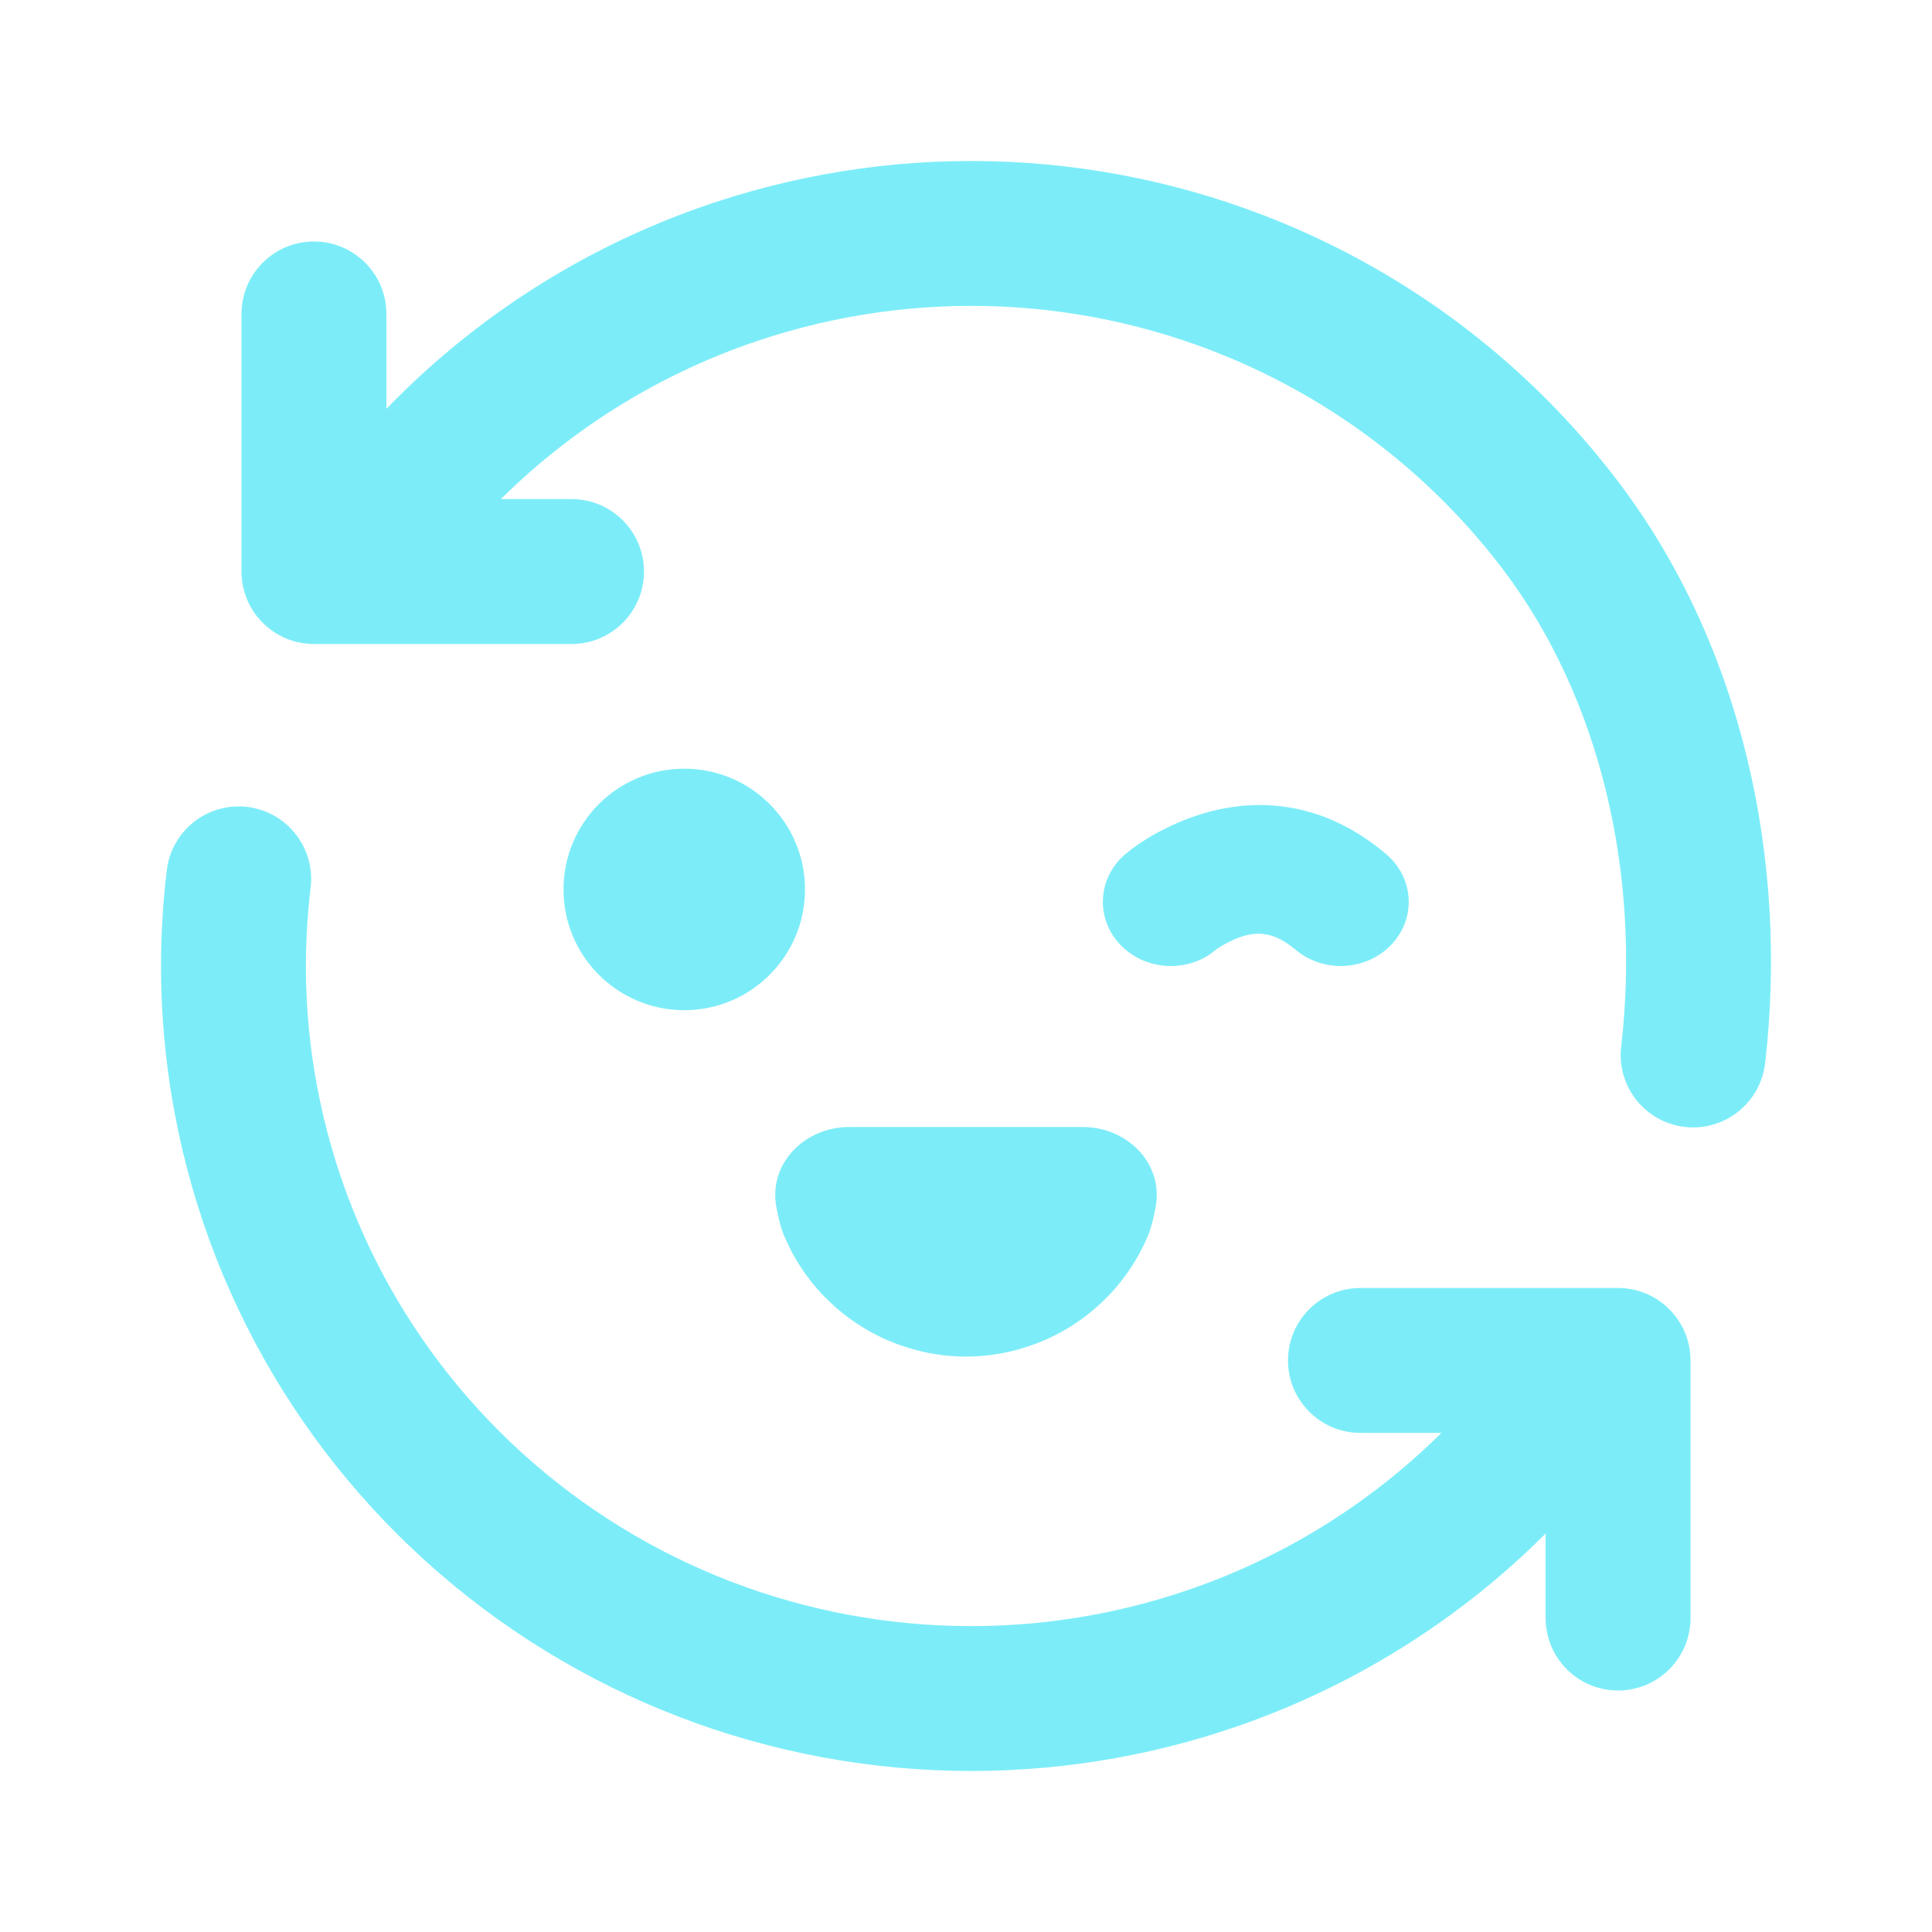 <?xml version="1.0" encoding="UTF-8"?> <svg xmlns="http://www.w3.org/2000/svg" width="24" height="24" viewBox="0 0 24 24" fill="none"><path d="M8.5 9.549C9.328 9.549 10 10.22 10 11.049C10 11.877 9.328 12.549 8.5 12.549C7.672 12.549 7 11.877 7 11.049C7 10.22 7.672 9.549 8.5 9.549Z" fill="#7CEDF8"></path><path d="M14.456 10.303C15.328 9.858 16.334 9.858 17.22 10.611C17.567 10.905 17.595 11.409 17.283 11.736C16.971 12.063 16.437 12.09 16.091 11.795L16.006 11.73C15.754 11.553 15.529 11.567 15.258 11.705C15.177 11.747 15.122 11.785 15.109 11.795L15.026 11.858C14.682 12.084 14.205 12.038 13.917 11.736C13.605 11.409 13.633 10.905 13.979 10.611C14.085 10.521 14.244 10.41 14.456 10.303Z" fill="#7CEDF8"></path><path d="M14.356 14.995C14.456 14.451 14.002 14 13.45 14H10.55C9.998 14 9.544 14.451 9.644 14.995C9.67 15.133 9.701 15.256 9.737 15.342C9.86 15.638 10.04 15.908 10.268 16.134C10.495 16.361 10.765 16.541 11.062 16.664C11.36 16.787 11.678 16.852 12 16.852C12.322 16.852 12.64 16.787 12.938 16.664C13.235 16.541 13.505 16.361 13.732 16.134C13.96 15.908 14.14 15.638 14.264 15.342C14.299 15.256 14.33 15.133 14.356 14.995Z" fill="#7CEDF8"></path><path d="M15.749 4.66C13.904 3.748 11.783 3.553 9.8 4.114C8.437 4.499 7.209 5.222 6.222 6.2H7.1C7.597 6.2 8 6.603 8 7.1C8 7.597 7.597 8 7.1 8H3.9C3.403 8 3 7.597 3 7.1V3.9C3 3.403 3.403 3 3.9 3C4.397 3 4.8 3.403 4.8 3.9V5.079C6.028 3.807 7.581 2.87 9.31 2.382C11.721 1.7 14.302 1.937 16.547 3.047C17.961 3.746 19.179 4.761 20.113 5.998C21.649 8.031 22.217 10.7 21.927 13.208C21.869 13.702 21.423 14.056 20.929 13.999C20.435 13.942 20.081 13.495 20.139 13.001C20.385 10.875 19.89 8.689 18.677 7.082C17.911 6.068 16.911 5.235 15.749 4.66Z" fill="#7CEDF8"></path><path d="M3.073 10.024C3.566 10.084 3.918 10.532 3.859 11.025C3.76 11.845 3.785 12.681 3.941 13.506C4.319 15.513 5.438 17.31 7.082 18.542C8.725 19.775 10.774 20.354 12.827 20.165C14.751 19.988 16.546 19.148 17.906 17.8H16.9C16.403 17.8 16 17.397 16 16.9C16 16.403 16.403 16 16.9 16H20.1C20.597 16 21 16.403 21 16.9V20.1C21 20.597 20.597 21 20.1 21C19.603 21 19.2 20.597 19.2 20.1V19.051C17.54 20.71 15.344 21.741 12.992 21.957C10.496 22.187 8.004 21.483 6.002 19.982C4 18.481 2.633 16.291 2.172 13.839C1.982 12.832 1.951 11.811 2.072 10.81C2.131 10.316 2.579 9.965 3.073 10.024Z" fill="#7CEDF8"></path></svg> 
